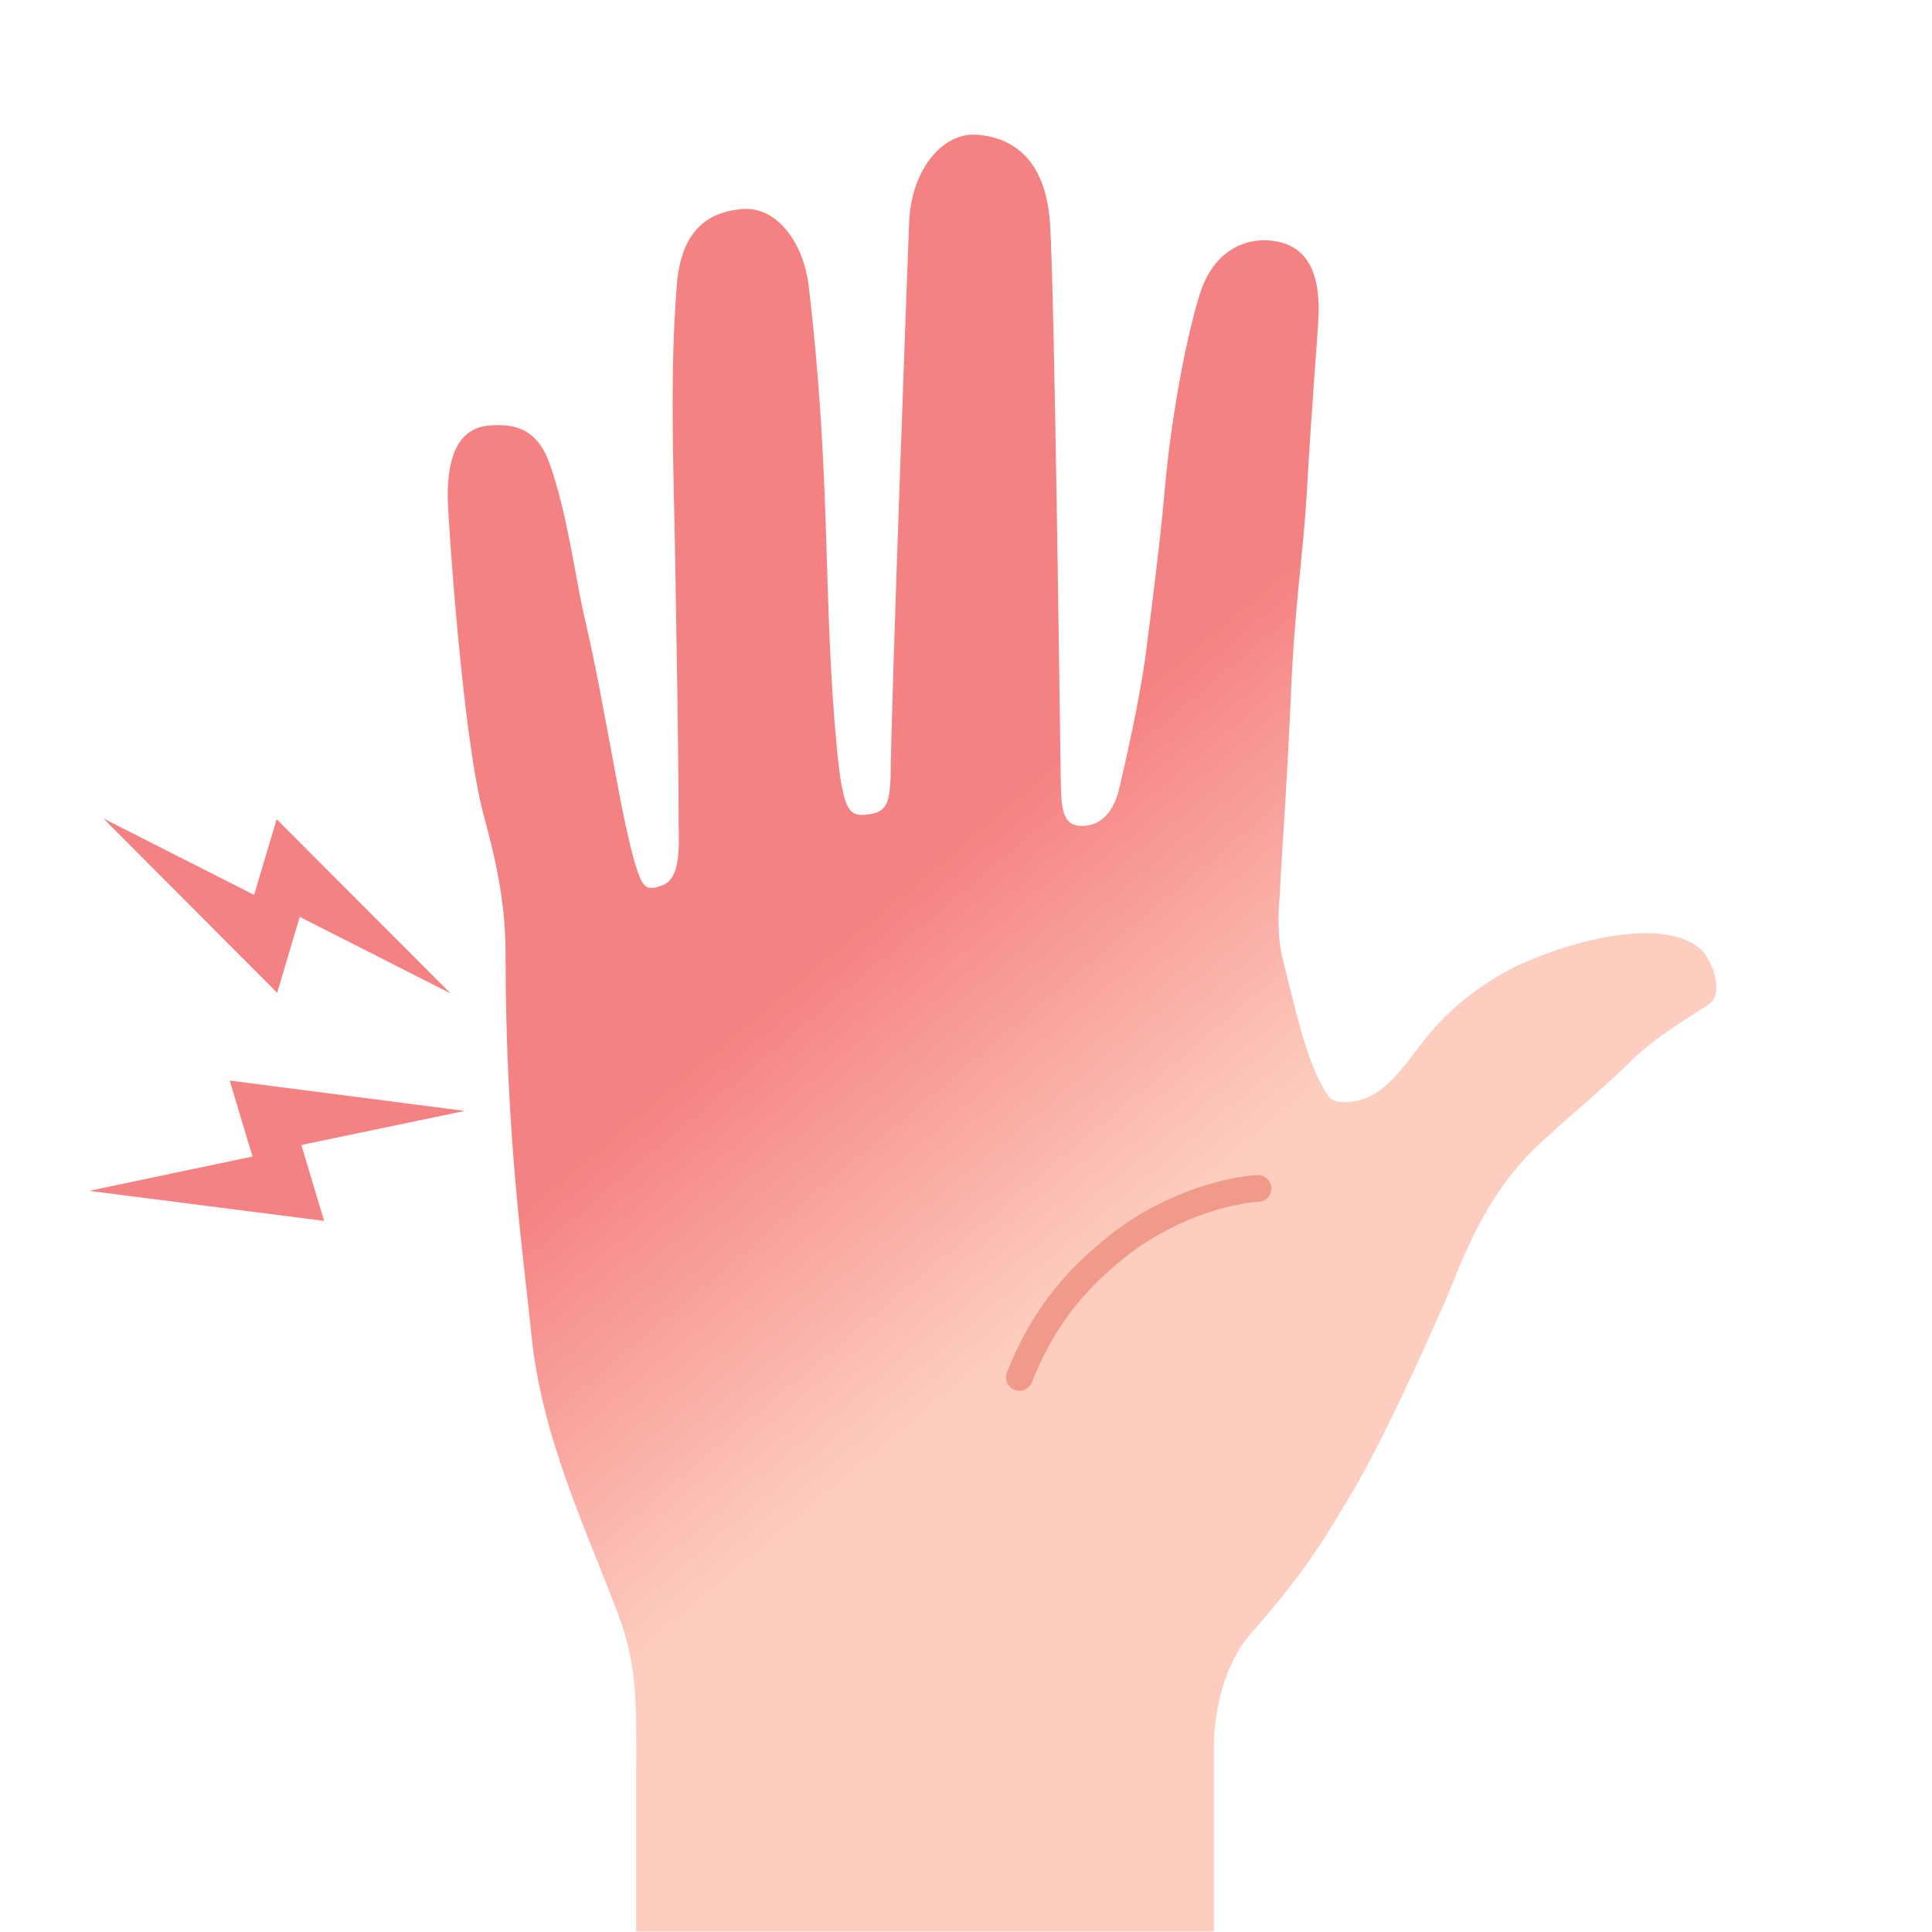 <svg xmlns="http://www.w3.org/2000/svg" id="_レイヤー_1" width="72" height="72" data-name="レイヤー_1" version="1.1"><defs><linearGradient id="_名称未設定グラデーション_47" x1="16.08" x2="41.49" y1="16.85" y2="47.13" data-name="名称未設定グラデーション 47" gradientUnits="userSpaceOnUse"><stop offset=".6" stop-color="#f58282"/><stop offset="1" stop-color="#fdcdbf"/></linearGradient><style>.st1{fill:#f58282}</style></defs><path d="m8.56 40.27.85 2.83-6.09 1.28 8.76 1.12-.85-2.83 6.09-1.27-8.76-1.13zM10.31 30.53l-.84 2.82-5.62-2.85 6.48 6.5.84-2.83 5.62 2.85-6.48-6.49z" class="st1"/><path d="M63.56 35.57c-1.07-1.37-4.36-.78-6.93.38-.73.33-2.11 1.16-3.13 2.31-.92 1.02-1.37 2-2.39 2.57-.43.24-1.34.39-1.59.04-.74-1.05-1.16-2.85-1.73-5.19-.19-.79-.16-1.63-.09-2.41.01-.68.26-3.86.41-7.42.14-3.29.45-5.18.58-7.32.21-3.65.38-5.58.44-6.58.13-2.17-.7-2.86-1.73-2.98s-2.19.41-2.68 1.97c-.43 1.35-1.03 4.19-1.31 7.27-.15 1.76-.47 4.29-.7 6.08-.24 1.89-.92 4.76-1 5.09-.15.66-.53 1.37-1.34 1.4s-.82-.68-.84-1.79-.23-18.2-.4-20.68-1.49-3.2-2.73-3.29-2.44 1.25-2.52 3.28-.68 18.33-.69 20.69c-.05.64-.02 1.25-.76 1.35s-1 .07-1.24-2.43c-.54-5.66-.19-9.92-1.05-17.23-.19-1.65-1.2-3-2.48-2.89s-2.28.79-2.44 2.85c-.27 3.43-.11 7-.06 10.1s.13 7.29.13 9.87c0 .75.12 2.1-.58 2.37-.51.2-.7.16-.9-.37-.61-1.61-1.19-6.03-2.02-9.57-.34-1.43-.63-3.86-1.31-5.77-.49-1.38-1.42-1.48-2.26-1.41s-1.59.69-1.53 2.82c.03 1 .57 8.84 1.32 11.64.38 1.42.83 3.14.83 5.18 0 6.81.67 11.33.96 14.2.38 3.84 1.97 7.11 3.23 10.44.75 1.98.68 3.52.68 5.86v5.98h21.53v-6.85c0-1.37.38-3.13 1.4-4.28 2.19-2.48 2.91-3.84 3.77-5.27 1.29-2.15 3.51-7.17 3.77-7.87.73-1.82 1.61-3.66 3.34-5.22 1.21-1.1 2.39-2.08 3.24-2.93.91-.91 2.31-1.72 2.88-2.1.68-.45.12-1.6-.1-1.9Z" style="fill:url(#_名称未設定グラデーション_47)"/><path d="M46.88 44.29c-1.27.08-3.41.71-5.22 2.14s-2.88 2.92-3.67 4.9" style="fill:none;stroke:#f09a89;stroke-linecap:round;stroke-miterlimit:10"/></svg>